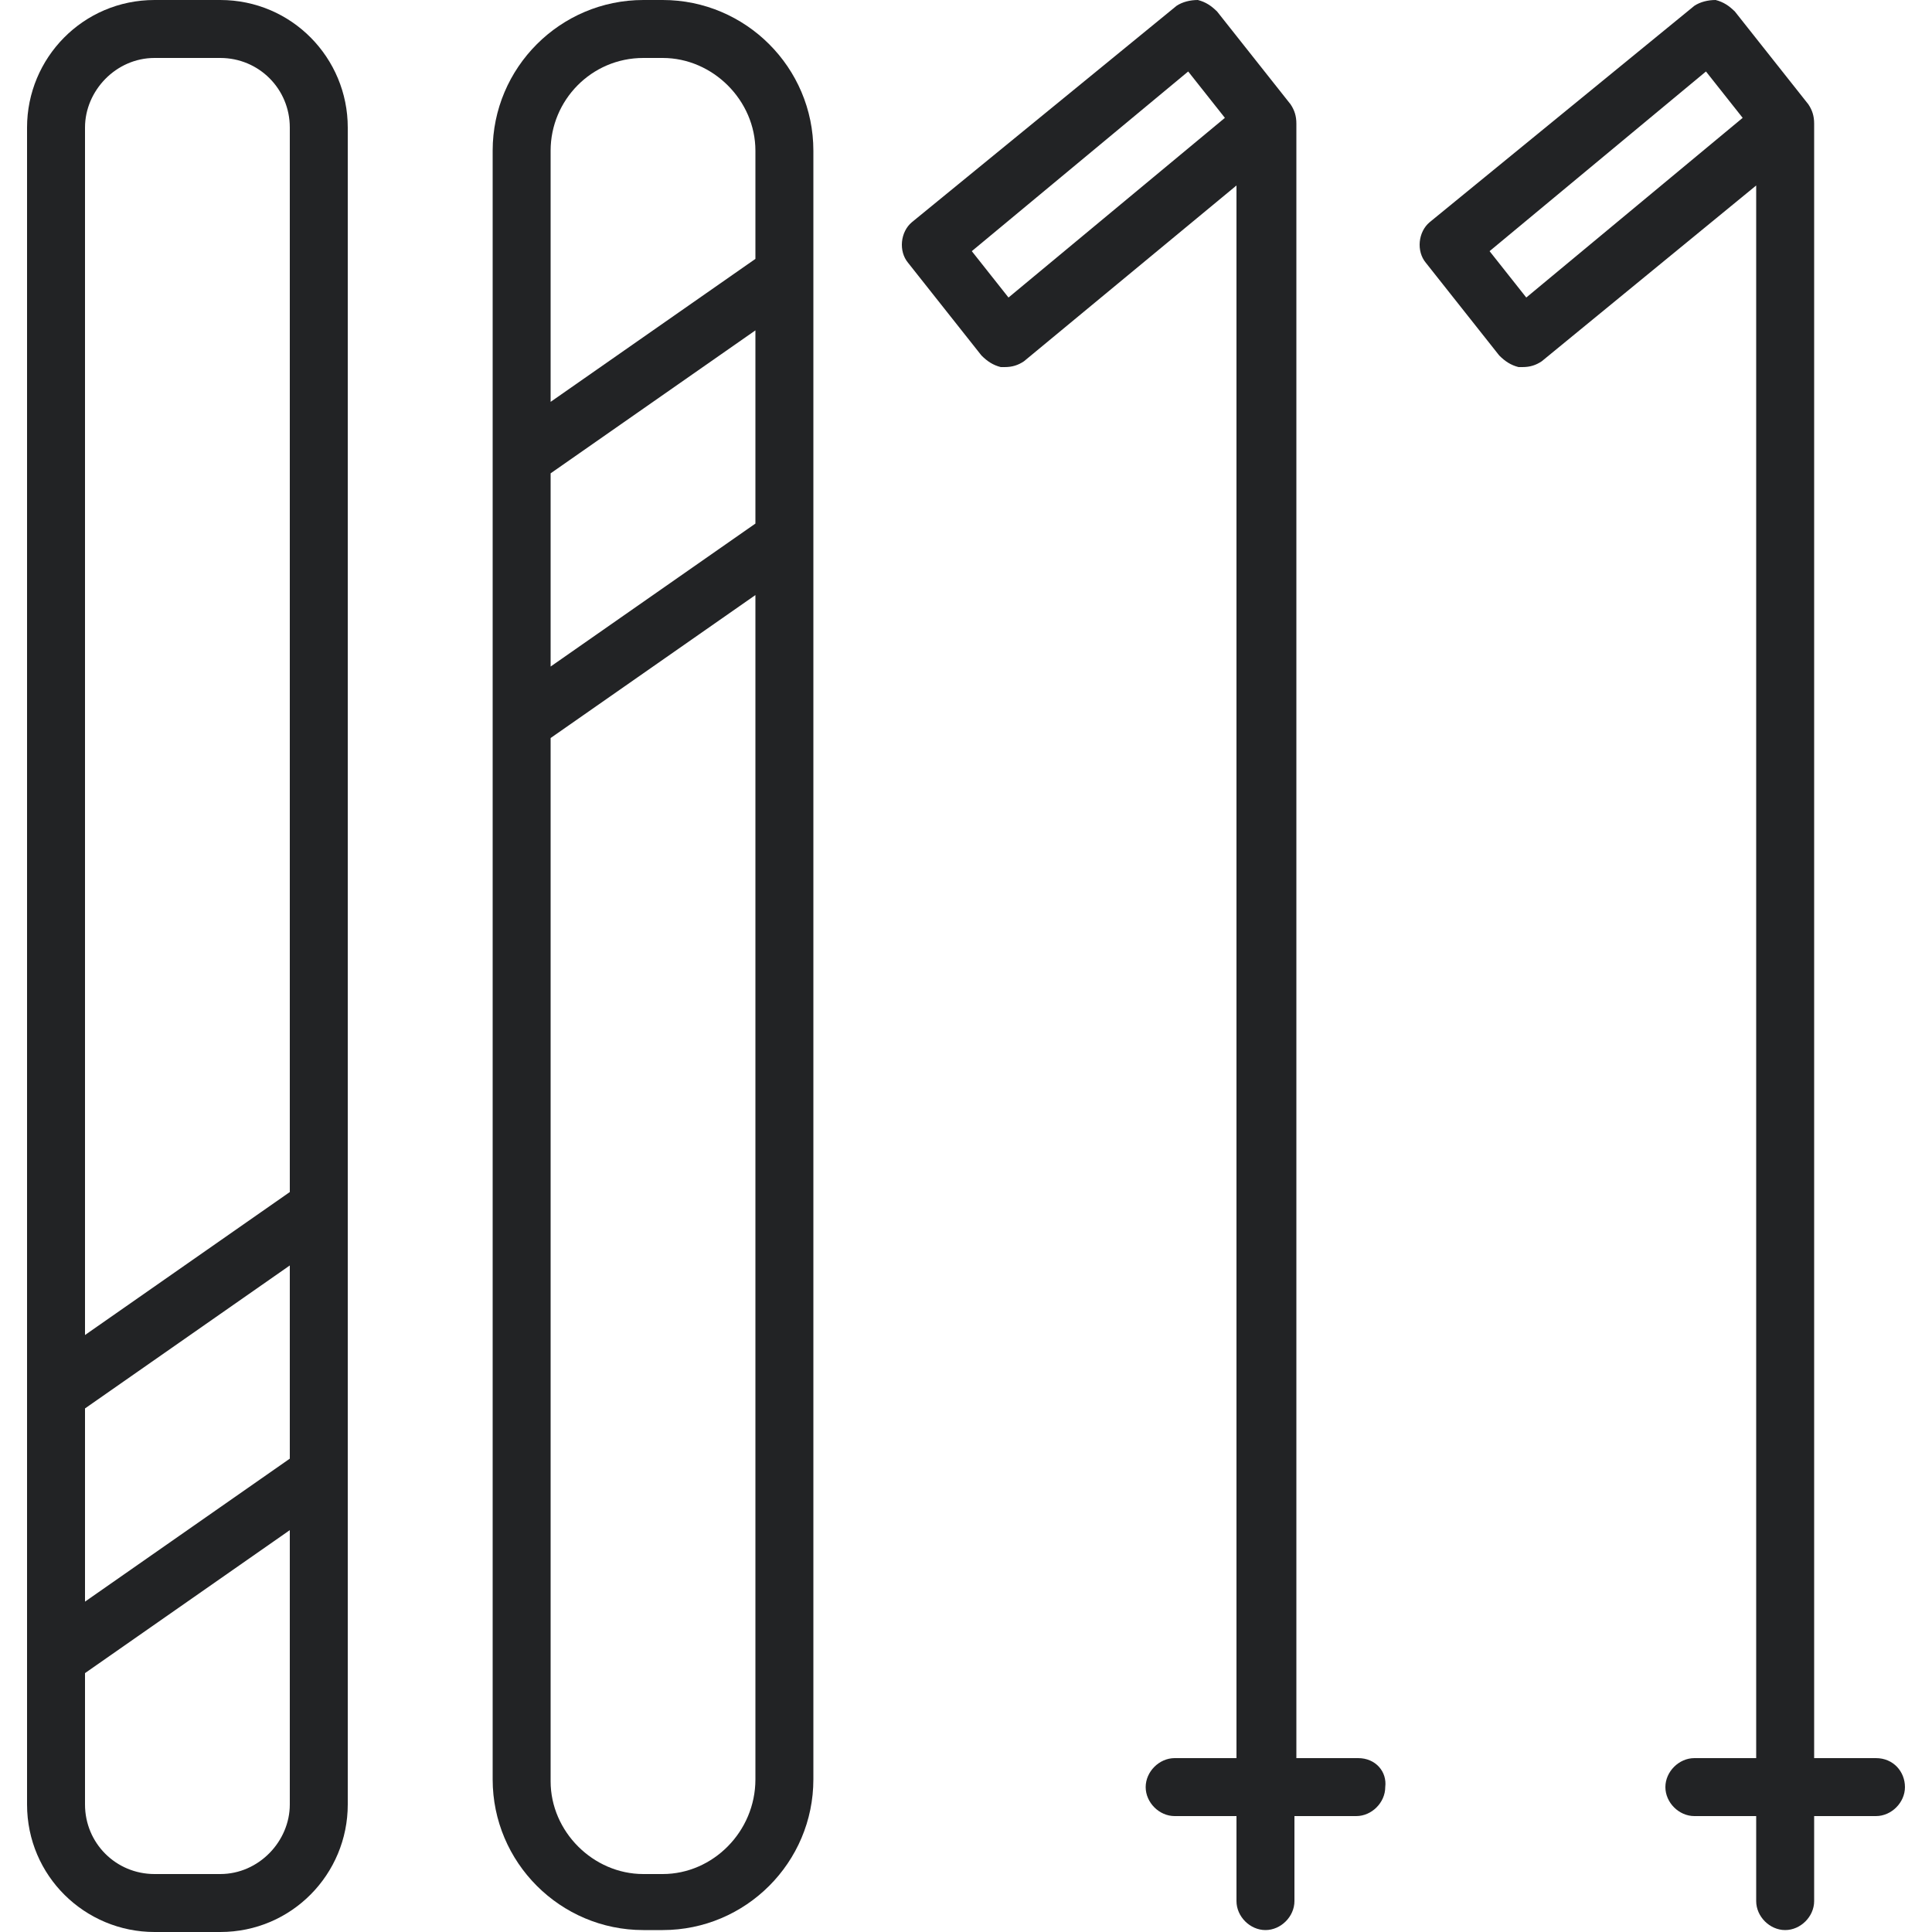 <?xml version="1.0" encoding="utf-8"?>
<!-- Generator: Adobe Illustrator 26.0.1, SVG Export Plug-In . SVG Version: 6.00 Build 0)  -->
<svg version="1.1" id="Layer_1" xmlns="http://www.w3.org/2000/svg" xmlns:xlink="http://www.w3.org/1999/xlink" x="0px" y="0px"
	 viewBox="0 0 100 100" style="enable-background:new 0 0 100 100;" xml:space="preserve">
<style type="text/css">
	.st0{fill:#222325;}
</style>
<g>
	<path class="st0" d="M11.4,0H8C4.3,0,1.4,3,1.4,6.6v86.8c0,3.7,3,6.6,6.6,6.6h3.4c3.7,0,6.6-3,6.6-6.6V6.6C18,3,15.1,0,11.4,0z
		 M15,75.5L4.4,82.9v-10L15,65.5V75.5z M8,3h3.4c2,0,3.6,1.6,3.6,3.6v55.1L4.4,69.1V6.6C4.4,4.7,6,3,8,3z M11.4,97H8
		c-2,0-3.6-1.6-3.6-3.6v-6.8L15,79.2v14.2C15,95.3,13.4,97,11.4,97z"/>
	<path class="st0" d="M34.3,0h-1c-4.3,0-7.8,3.5-7.8,7.8v84.3c0,4.3,3.5,7.8,7.8,7.8h1c4.3,0,7.8-3.5,7.8-7.8V7.8
		C42.1,3.5,38.6,0,34.3,0z M39.1,27.1l-10.6,7.4v-10l10.6-7.4V27.1z M33.3,3h1c2.6,0,4.8,2.2,4.8,4.8v5.6l-10.6,7.4v-13
		C28.5,5.2,30.6,3,33.3,3z M34.3,97h-1c-2.6,0-4.8-2.2-4.8-4.8v-54l10.6-7.4v61.3C39.1,94.8,36.9,97,34.3,97z"/>
	<path class="st0" d="M70.3,91h-3.2V6.5c0,0,0,0,0-0.1c0-0.4-0.1-0.7-0.3-1L63,0.6c-0.3-0.3-0.6-0.5-1-0.6c-0.4,0-0.8,0.1-1.1,0.3
		L47.2,11.5C46.6,12,46.5,13,47,13.6l3.8,4.8c0.3,0.3,0.6,0.5,1,0.6c0.1,0,0.1,0,0.2,0c0.4,0,0.7-0.1,1-0.3l11-9.1V91h-3.2
		c-0.8,0-1.5,0.7-1.5,1.5S60,94,60.8,94H64v4.4c0,0.8,0.7,1.5,1.5,1.5s1.5-0.7,1.5-1.5V94h3.2c0.8,0,1.5-0.7,1.5-1.5
		C71.8,91.7,71.2,91,70.3,91z M52.2,15.4L50.3,13l11.2-9.3l1.9,2.4L52.2,15.4z"/>
	<path class="st0" d="M97.1,91h-3.2V6.5c0,0,0,0,0-0.1c0-0.4-0.1-0.7-0.3-1l-3.8-4.8c-0.3-0.3-0.6-0.5-1-0.6c-0.4,0-0.8,0.1-1.1,0.3
		L74,11.5c-0.6,0.5-0.7,1.5-0.2,2.1l3.8,4.8c0.3,0.3,0.6,0.5,1,0.6c0.1,0,0.1,0,0.2,0c0.4,0,0.7-0.1,1-0.3l11.1-9.1V91h-3.2
		c-0.8,0-1.5,0.7-1.5,1.5s0.7,1.5,1.5,1.5h3.2v4.4c0,0.8,0.7,1.5,1.5,1.5s1.5-0.7,1.5-1.5V94h3.2c0.8,0,1.5-0.7,1.5-1.5
		S98,91,97.1,91z M79,15.4L77.1,13l11.2-9.3l1.9,2.4L79,15.4z"/>
</g>
</svg>
